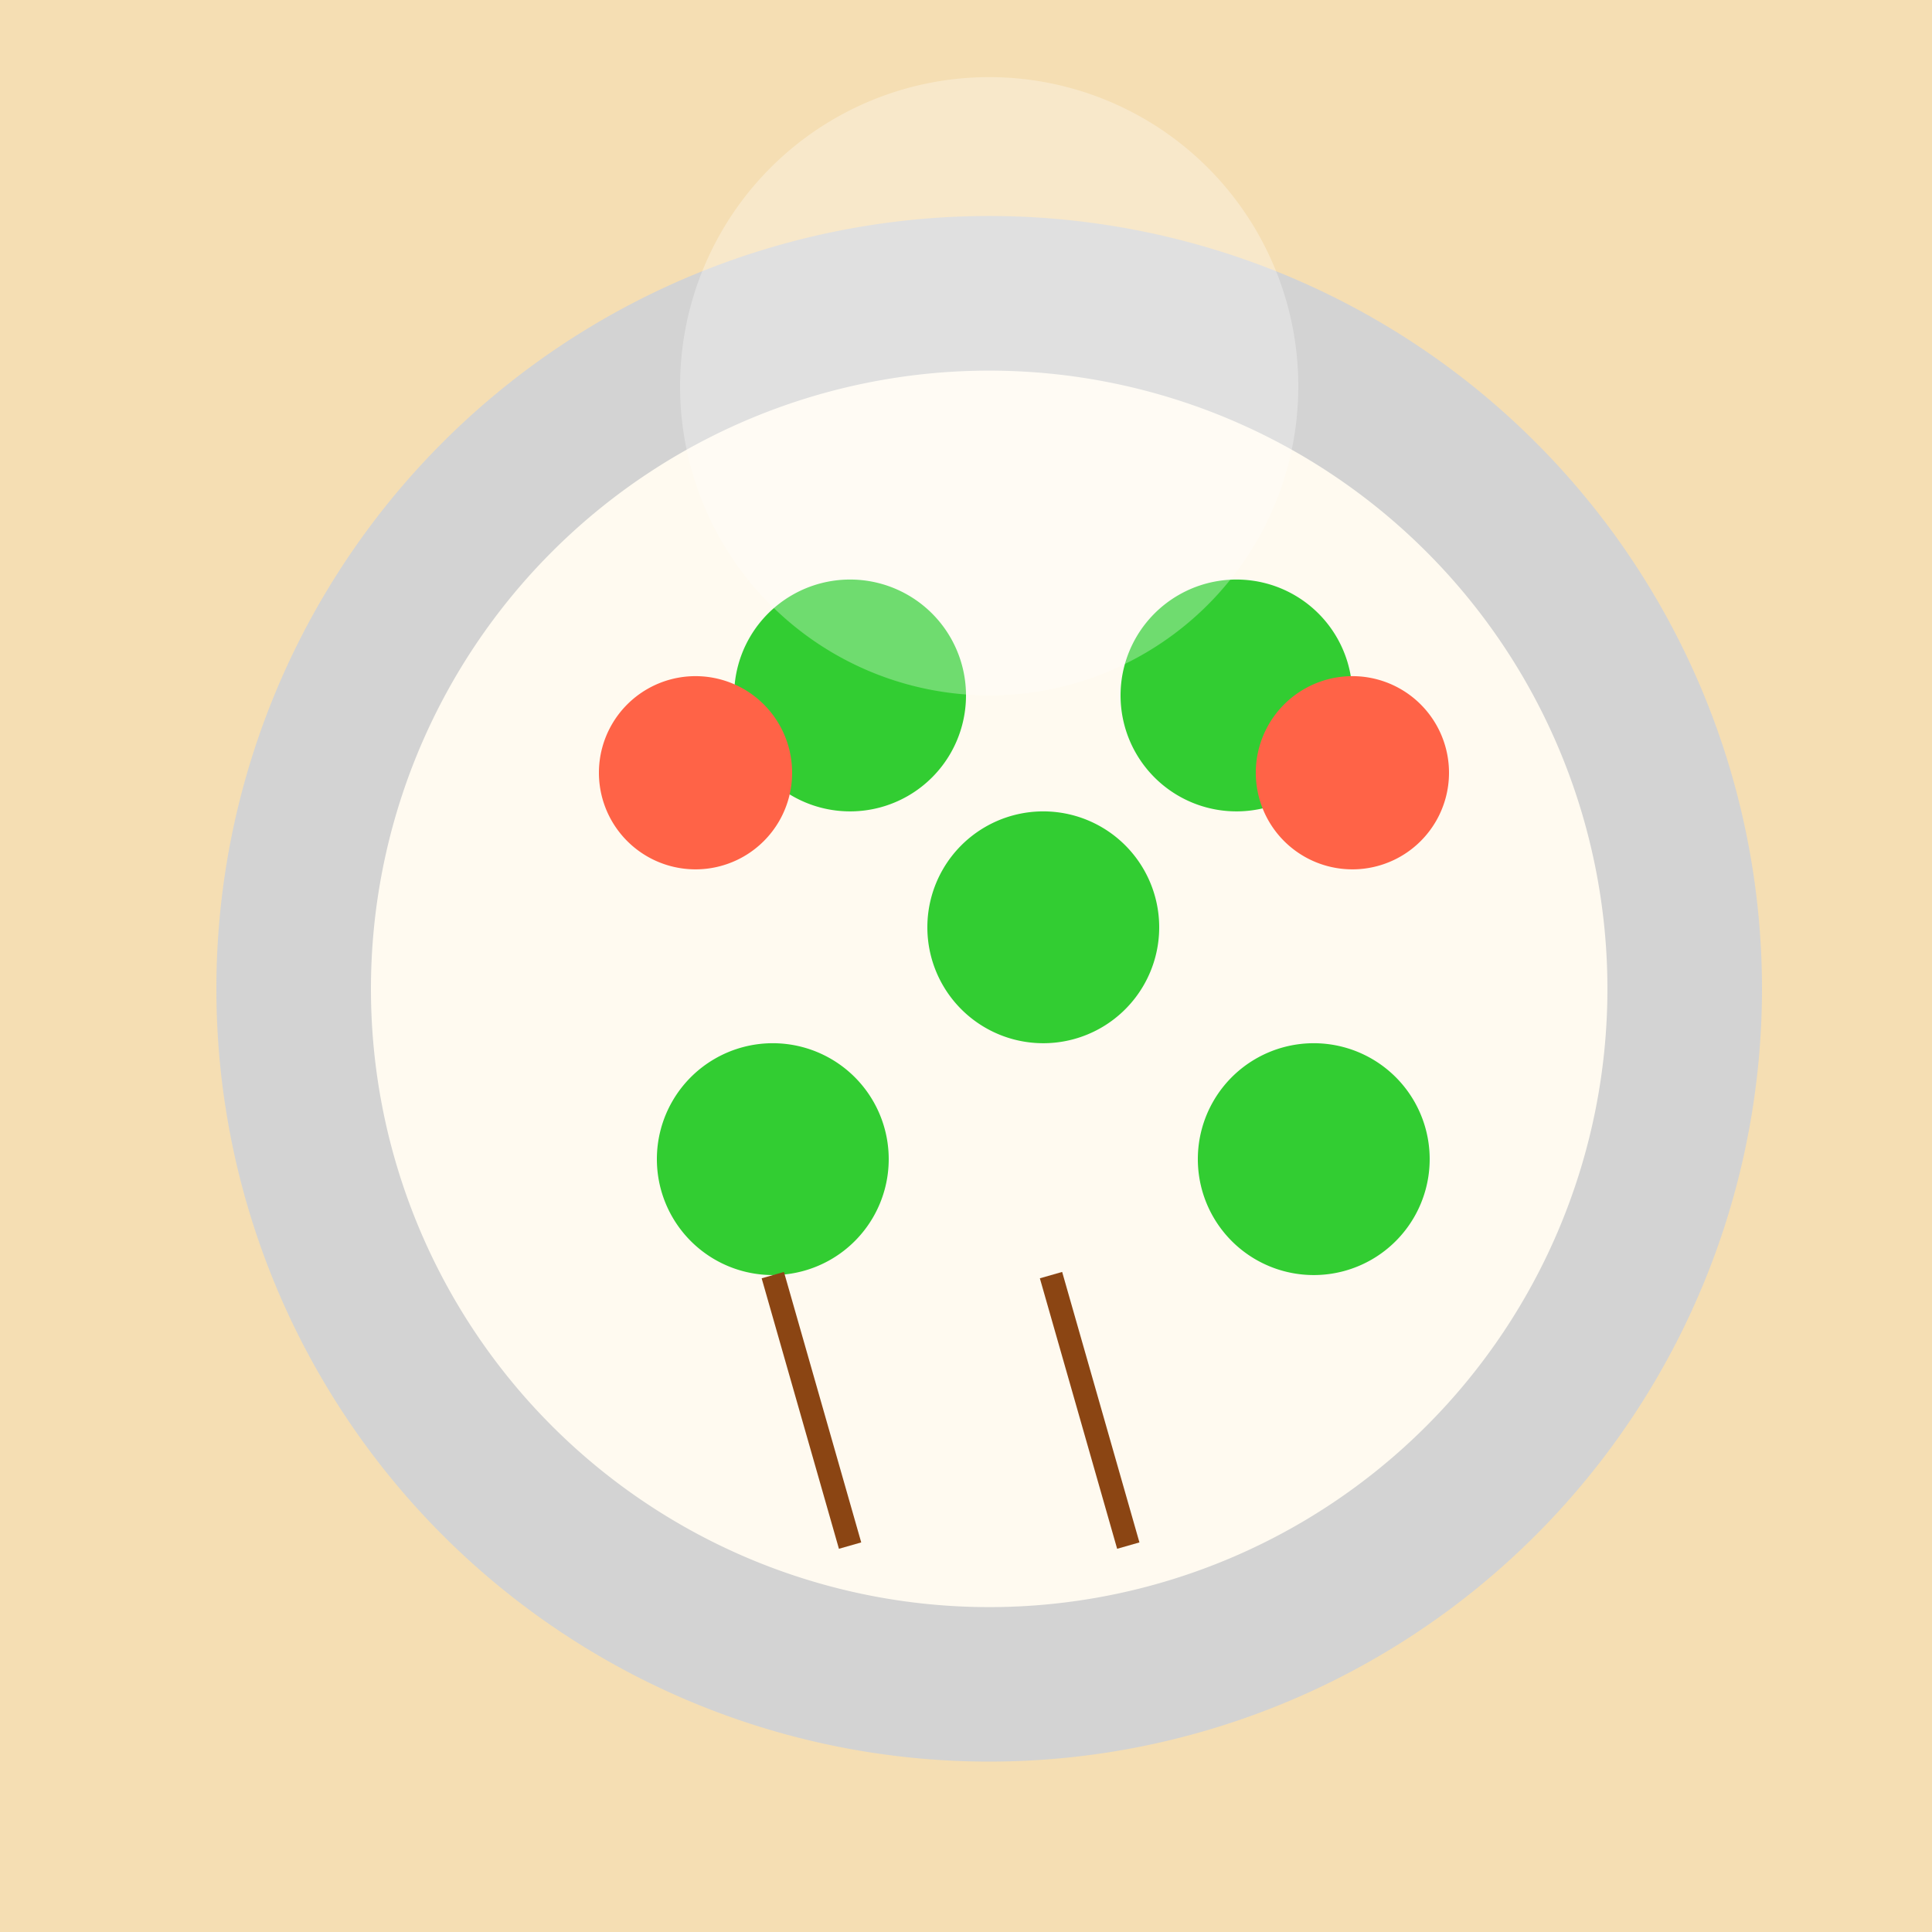 <!--

Generated by DrawGPT.
Free, open source, AI generated images in SVG, PNG, and HTML Canvas format.
https://drawgpt.ai

Created: 2024-01-16T07:48:17.275Z
Link: https://drawgpt.ai/prompt/139105/

-->
<svg xmlns="http://www.w3.org/2000/svg" xmlns:xlink="http://www.w3.org/1999/xlink" width="500" height="500"><defs/><g><rect fill="#F5DEB3" stroke="none" x="0" y="0" width="512" height="512"/><path fill="#D3D3D3" stroke="none" paint-order="stroke fill markers" d=" M 456 256 A 200 200 0 1 1 456 255.8"/><path fill="#FFFAF0" stroke="none" paint-order="stroke fill markers" d=" M 416 256 A 160 160 0 1 1 416 255.84"/><path fill="#32CD32" stroke="none" paint-order="stroke fill markers" d=" M 250 180 A 30 30 0 1 1 250 179.97"/><path fill="#32CD32" stroke="none" paint-order="stroke fill markers" d=" M 350 180 A 30 30 0 1 1 350 179.97"/><path fill="#32CD32" stroke="none" paint-order="stroke fill markers" d=" M 300 240 A 30 30 0 1 1 300 239.97"/><path fill="#32CD32" stroke="none" paint-order="stroke fill markers" d=" M 230 300 A 30 30 0 1 1 230 299.97"/><path fill="#32CD32" stroke="none" paint-order="stroke fill markers" d=" M 370 300 A 30 30 0 1 1 370 299.97"/><path fill="#FF6347" stroke="none" paint-order="stroke fill markers" d=" M 205 200 A 25 25 0 1 1 205 199.975"/><path fill="#FF6347" stroke="none" paint-order="stroke fill markers" d=" M 375 200 A 25 25 0 1 1 375 199.975"/><path fill="none" stroke="#8B4513" paint-order="fill stroke markers" d=" M 220 400 L 200 330 M 292 400 L 272 330" stroke-miterlimit="10" stroke-width="6" stroke-dasharray=""/><path fill="#FFFFFF" stroke="none" paint-order="stroke fill markers" d=" M 336 100 A 80 80 0 1 1 336 99.92" fill-opacity="0.3"/></g></svg>
